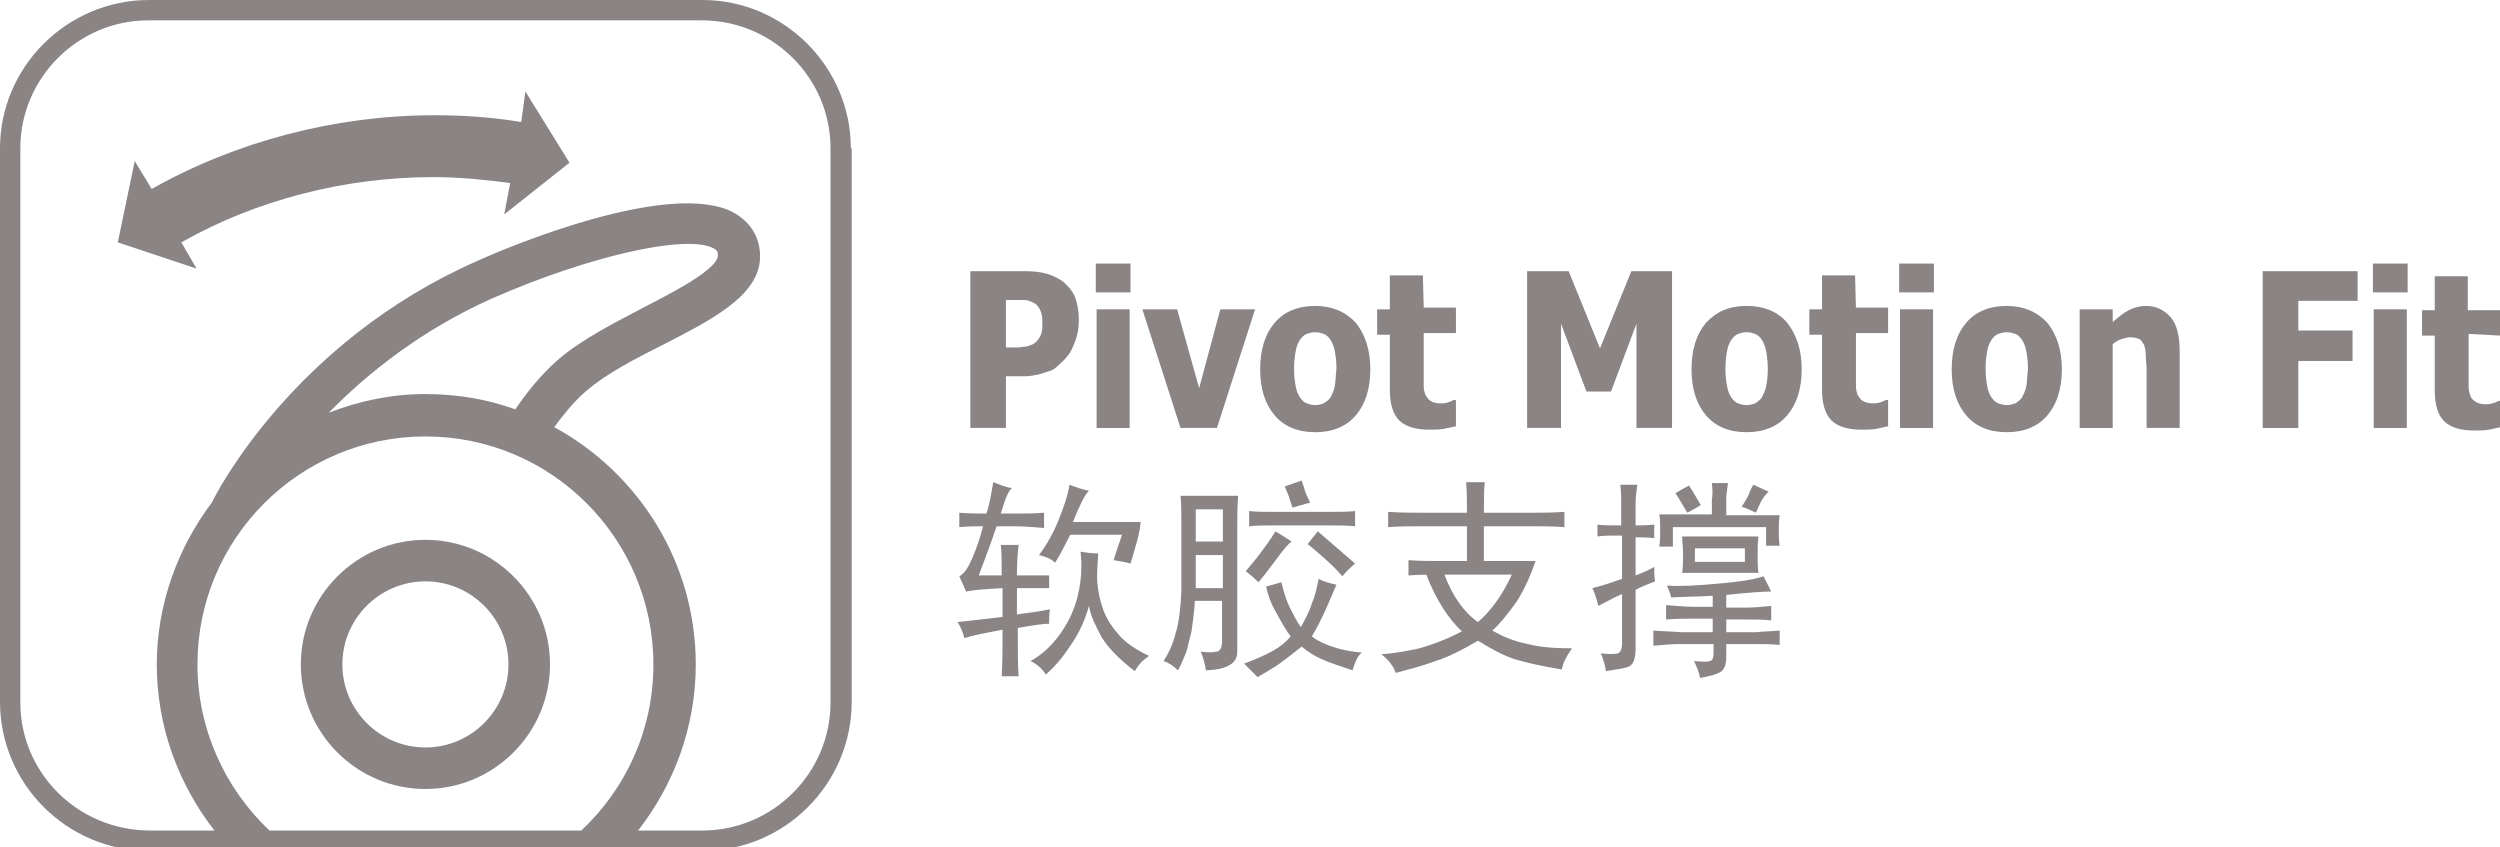 <?xml version="1.0" encoding="utf-8"?>
<!-- Generator: Adobe Illustrator 19.2.0, SVG Export Plug-In . SVG Version: 6.00 Build 0)  -->
<svg version="1.1" id="图层_1" xmlns="http://www.w3.org/2000/svg" xmlns:xlink="http://www.w3.org/1999/xlink" x="0px" y="0px"
	 viewBox="0 0 295 100" style="enable-background:new 0 0 295 100;" xml:space="preserve">
<style type="text/css">
	.st0{clip-path:url(#SVGID_2_);fill:#8B8484;}
	.st1{clip-path:url(#SVGID_4_);fill:#8B8484;}
	.st2{clip-path:url(#SVGID_6_);fill:#8B8484;}
	.st3{fill:none;}
	.st4{fill:#8B8484;}
</style>
<g>
	<g>
		<defs>
			<rect id="SVGID_1_" y="0" width="295" height="100.4"/>
		</defs>
		<clipPath id="SVGID_2_">
			<use xlink:href="#SVGID_1_"  style="overflow:visible;"/>
		</clipPath>
		<path class="st0" d="M100.4,17.5C100.4,7.9,92.5,0,82.9,0H17.6C7.9,0,0,7.9,0,17.5v65.3c0,9.7,7.9,17.6,17.6,17.6h65.3
			c9.7,0,17.6-7.9,17.6-17.6V17.5z M68.6,98H31.8c-5.2-4.9-8.5-11.9-8.5-19.6c0-14.9,12.1-26.9,26.9-26.9
			c14.9,0,26.9,12.1,26.9,26.9C77.1,86.1,73.9,93,68.6,98 M38.8,48.7c4.6-4.7,11-9.8,19.3-13.5c11.4-5,22.9-7.6,26.1-5.9
			c0.4,0.2,0.5,0.4,0.5,0.7c0.3,1.6-5.1,4.4-8.6,6.2c-3.6,1.9-7.4,3.8-10.2,6.2c-2.3,2-4,4.3-5.1,5.9c-3.3-1.2-6.9-1.8-10.6-1.8
			C46.2,46.5,42.4,47.3,38.8,48.7 M98,82.9C98,91.2,91.2,98,82.9,98h-7.6c4.2-5.4,6.8-12.2,6.8-19.6c0-12.1-6.8-22.6-16.7-28
			c0.9-1.2,2.1-2.8,3.7-4.2c2.4-2.1,5.9-3.9,9.3-5.6c6.2-3.2,12.1-6.2,11.2-11.4c-0.3-1.8-1.4-3.2-3-4.1c-7.4-4-26.6,4-30.3,5.7
			c-21.6,9.5-30.8,27.4-31.3,28.5c-4,5.3-6.5,12-6.5,19.1c0,7.4,2.6,14.2,6.8,19.6h-7.6C9.2,98,2.4,91.2,2.4,82.9V17.5
			c0-8.3,6.8-15.1,15.1-15.1h65.3C91.2,2.4,98,9.2,98,17.5V82.9z"/>
	</g>
	<g>
		<defs>
			<rect id="SVGID_3_" y="0" width="295" height="100.4"/>
		</defs>
		<clipPath id="SVGID_4_">
			<use xlink:href="#SVGID_3_"  style="overflow:visible;"/>
		</clipPath>
		<path class="st1" d="M50.2,63.7c-8.1,0-14.7,6.6-14.7,14.7c0,8.1,6.6,14.7,14.7,14.7c8.1,0,14.7-6.6,14.7-14.7
			C64.9,70.3,58.3,63.7,50.2,63.7 M50.2,88.2c-5.4,0-9.8-4.4-9.8-9.8c0-5.4,4.4-9.8,9.8-9.8c5.4,0,9.8,4.4,9.8,9.8
			C60,83.8,55.6,88.2,50.2,88.2"/>
	</g>
	<g>
		<defs>
			<rect id="SVGID_5_" y="0" width="295" height="100.4"/>
		</defs>
		<clipPath id="SVGID_6_">
			<use xlink:href="#SVGID_5_"  style="overflow:visible;"/>
		</clipPath>
		<path class="st2" d="M61.5,14.4c-0.2,0-0.4-0.1-0.6-0.1c-3.2-0.5-6.4-0.7-9.7-0.7h0h0c-11.6,0-23.4,3.1-33.3,8.7L15.9,19l-2,9.6
			l9.3,3.1l-1.8-3.1c8.8-5,19.3-7.7,29.7-7.7c3.1,0,6.1,0.3,9.1,0.7l-0.7,3.7l7.7-6.1l-5.2-8.4L61.5,14.4z"/>
	</g>
</g>
<rect y="0" class="st3" width="295" height="100.4"/>
<rect y="0" class="st3" width="295" height="100.4"/>
<rect y="0" class="st3" width="295" height="100.4"/>
<rect x="129.3" y="31.1" class="st4" width="4.1" height="3.4"/>
<rect y="0" class="st3" width="295" height="100.4"/>
<rect y="0" class="st3" width="295" height="100.4"/>
<rect y="0" class="st3" width="295" height="100.4"/>
<rect y="0" class="st3" width="295" height="100.4"/>
<rect y="0" class="st3" width="295" height="100.4"/>
<rect y="0" class="st3" width="295" height="100.4"/>
<rect y="0" class="st3" width="295" height="100.4"/>
<rect y="0" class="st3" width="295" height="100.4"/>
<rect x="224.1" y="31.1" class="st4" width="4.1" height="3.4"/>
<rect y="0" class="st3" width="295" height="100.4"/>
<rect y="0" class="st3" width="295" height="100.4"/>
<rect y="0" class="st3" width="295" height="100.4"/>
<rect y="0" class="st3" width="295" height="100.4"/>
<rect x="280" y="31.1" class="st4" width="4.1" height="3.4"/>
<rect y="0" class="st3" width="295" height="100.4"/>
<rect y="0" class="st3" width="295" height="100.4"/>
<g>
	<path class="st4" d="M125.4,33.2c-0.6-0.4-1.2-0.7-1.9-0.9c-0.7-0.2-1.5-0.3-2.5-0.3h-6.5v18.5h4.2v-6.1h2.2c0.6,0,1.1-0.1,1.6-0.2
		s0.9-0.3,1.3-0.4s0.8-0.4,1.1-0.7c0.3-0.3,0.7-0.6,0.9-0.9c0.5-0.5,0.8-1.2,1.1-2s0.4-1.6,0.4-2.5c0-1.1-0.2-2-0.5-2.8
		C126.5,34.3,126,33.7,125.4,33.2 M122.9,39.3c-0.1,0.3-0.3,0.7-0.6,1c-0.1,0.1-0.3,0.3-0.6,0.4c-0.3,0.1-0.5,0.2-0.7,0.2
		c-0.3,0-0.6,0.1-0.9,0.1c-0.4,0-0.7,0-1.1,0h-0.3v-5.6h0.6c0.6,0,1.1,0,1.5,0c0.4,0,0.7,0.1,1.1,0.3c0.3,0.1,0.6,0.4,0.8,0.8
		c0.2,0.4,0.3,0.8,0.3,1.4C123,38.5,123,39,122.9,39.3"/>
	<rect x="129.4" y="36.5" class="st4" width="3.9" height="14"/>
	<polygon class="st4" points="141.5,45.8 138.9,36.5 134.8,36.5 139.3,50.5 143.6,50.5 148.1,36.5 144,36.5 	"/>
	<path class="st4" d="M155.2,36.1c-2.1,0-3.7,0.7-4.8,2c-1.1,1.3-1.7,3.1-1.7,5.5c0,2.3,0.6,4.1,1.7,5.4c1.1,1.3,2.7,2,4.8,2
		c2.1,0,3.7-0.7,4.8-2c1.1-1.3,1.7-3.1,1.7-5.4c0-2.3-0.6-4.1-1.7-5.5C158.8,36.8,157.2,36.1,155.2,36.1 M157.5,45.6
		c-0.1,0.5-0.3,0.9-0.5,1.3c-0.2,0.3-0.5,0.5-0.8,0.7c-0.3,0.1-0.6,0.2-1,0.2c-0.4,0-0.7-0.1-1-0.2c-0.3-0.1-0.6-0.4-0.8-0.7
		c-0.2-0.3-0.4-0.7-0.5-1.3c-0.1-0.5-0.2-1.2-0.2-2.1c0-0.9,0.1-1.6,0.2-2.1c0.1-0.6,0.3-1,0.5-1.3c0.2-0.3,0.5-0.6,0.8-0.7
		c0.3-0.1,0.6-0.2,1-0.2c0.4,0,0.7,0.1,1,0.2c0.3,0.1,0.6,0.4,0.8,0.7c0.2,0.3,0.4,0.8,0.5,1.3c0.1,0.6,0.2,1.2,0.2,2.1
		C157.6,44.4,157.6,45.1,157.5,45.6"/>
	<path class="st4" d="M167.9,32.5H164v4h-1.5v3h1.5v6.5c0,1.7,0.4,2.9,1.1,3.6c0.7,0.7,1.9,1.1,3.5,1.1c0.7,0,1.3,0,1.8-0.1
		c0.5-0.1,0.9-0.2,1.4-0.3v-3.1h-0.3c-0.1,0.1-0.4,0.2-0.7,0.3c-0.3,0.1-0.6,0.1-0.8,0.1c-0.5,0-0.9-0.1-1.2-0.3
		c-0.3-0.2-0.4-0.4-0.6-0.7c-0.1-0.3-0.2-0.6-0.2-1c0-0.4,0-0.8,0-1.3v-5h3.8v-3h-3.8L167.9,32.5L167.9,32.5z"/>
	<polygon class="st4" points="188.8,41.1 185.1,32 180.2,32 180.2,50.5 184.2,50.5 184.2,38.2 187.2,46.2 190.1,46.2 193.1,38.2 
		193.1,50.5 197.3,50.5 197.3,32 192.5,32 	"/>
	<path class="st4" d="M206.1,36.1c-2.1,0-3.6,0.7-4.8,2c-1.1,1.3-1.7,3.1-1.7,5.5c0,2.3,0.6,4.1,1.7,5.4c1.1,1.3,2.7,2,4.8,2
		c2.1,0,3.7-0.7,4.8-2c1.1-1.3,1.7-3.1,1.7-5.4c0-2.3-0.6-4.1-1.7-5.5C209.8,36.8,208.2,36.1,206.1,36.1 M208.4,45.6
		c-0.1,0.5-0.3,0.9-0.5,1.3c-0.2,0.3-0.5,0.5-0.8,0.7c-0.3,0.1-0.6,0.2-1,0.2c-0.4,0-0.7-0.1-1-0.2c-0.3-0.1-0.6-0.4-0.8-0.7
		c-0.2-0.3-0.4-0.7-0.5-1.3c-0.1-0.5-0.2-1.2-0.2-2.1c0-0.9,0.1-1.6,0.2-2.1c0.1-0.6,0.3-1,0.5-1.3c0.2-0.3,0.5-0.6,0.8-0.7
		c0.3-0.1,0.6-0.2,1-0.2c0.4,0,0.7,0.1,1,0.2c0.3,0.1,0.6,0.4,0.8,0.7c0.2,0.3,0.4,0.8,0.5,1.3c0.1,0.6,0.2,1.2,0.2,2.1
		C208.6,44.4,208.5,45.1,208.4,45.6"/>
	<path class="st4" d="M218.9,32.5h-3.9v4h-1.5v3h1.5v6.5c0,1.7,0.4,2.9,1.1,3.6c0.7,0.7,1.9,1.1,3.5,1.1c0.7,0,1.3,0,1.8-0.1
		c0.5-0.1,0.9-0.2,1.4-0.3v-3.1h-0.3c-0.1,0.1-0.4,0.2-0.7,0.3c-0.3,0.1-0.6,0.1-0.8,0.1c-0.5,0-0.9-0.1-1.2-0.3
		c-0.3-0.2-0.4-0.4-0.6-0.7c-0.1-0.3-0.2-0.6-0.2-1c0-0.4,0-0.8,0-1.3v-5h3.8v-3h-3.8L218.9,32.5L218.9,32.5z"/>
	<rect x="224.2" y="36.5" class="st4" width="3.9" height="14"/>
	<path class="st4" d="M236.8,36.1c-2.1,0-3.7,0.7-4.8,2c-1.1,1.3-1.7,3.1-1.7,5.5c0,2.3,0.6,4.1,1.7,5.4c1.1,1.3,2.7,2,4.8,2
		c2.1,0,3.7-0.7,4.8-2c1.1-1.3,1.7-3.1,1.7-5.4c0-2.3-0.6-4.1-1.7-5.5C240.4,36.8,238.8,36.1,236.8,36.1 M239.1,45.6
		c-0.1,0.5-0.3,0.9-0.5,1.3c-0.2,0.3-0.5,0.5-0.8,0.7c-0.3,0.1-0.6,0.2-1,0.2c-0.4,0-0.7-0.1-1-0.2c-0.3-0.1-0.6-0.4-0.8-0.7
		c-0.2-0.3-0.4-0.7-0.5-1.3c-0.1-0.5-0.2-1.2-0.2-2.1c0-0.9,0.1-1.6,0.2-2.1c0.1-0.6,0.3-1,0.5-1.3c0.2-0.3,0.5-0.6,0.8-0.7
		c0.3-0.1,0.6-0.2,1-0.2c0.4,0,0.7,0.1,1,0.2c0.3,0.1,0.6,0.4,0.8,0.7c0.2,0.3,0.4,0.8,0.5,1.3c0.1,0.6,0.2,1.2,0.2,2.1
		C239.2,44.4,239.2,45.1,239.1,45.6"/>
	<path class="st4" d="M253.2,36.1c-0.7,0-1.4,0.2-2,0.5c-0.6,0.3-1.2,0.8-1.9,1.4v-1.5h-3.9v14h3.9v-9.9c0.4-0.3,0.7-0.5,1.1-0.6
		c0.3-0.1,0.7-0.2,1-0.2c0.4,0,0.8,0.1,1,0.2c0.3,0.1,0.4,0.4,0.6,0.7c0.1,0.3,0.2,0.7,0.2,1.2c0,0.6,0.1,1.1,0.1,1.7v6.9h3.9v-9.1
		c0-1.7-0.3-3-1-3.9C255.4,36.6,254.5,36.1,253.2,36.1"/>
	<polygon class="st4" points="267,50.5 271.2,50.5 271.2,42.6 277.6,42.6 277.6,39 271.2,39 271.2,35.5 278.2,35.5 278.2,32 267,32 
			"/>
	<rect x="280.1" y="36.5" class="st4" width="3.9" height="14"/>
	<path class="st4" d="M295,39.6v-3h-3.8v-4h-3.9v4h-1.5v3h1.5v6.5c0,1.7,0.4,2.9,1.1,3.6c0.7,0.7,1.9,1.1,3.5,1.1
		c0.7,0,1.3,0,1.8-0.1c0.5-0.1,0.9-0.2,1.4-0.3v-3.1h-0.3c-0.1,0.1-0.4,0.2-0.7,0.3c-0.3,0.1-0.6,0.1-0.8,0.1
		c-0.5,0-0.9-0.1-1.2-0.3c-0.3-0.2-0.5-0.4-0.6-0.7c-0.1-0.3-0.2-0.6-0.2-1c0-0.4,0-0.8,0-1.3v-5L295,39.6L295,39.6z"/>
</g>
<g>
	<path class="st4" d="M123.9,71.9c-0.1,0.5-0.1,1.1-0.1,1.7c-0.7,0-2,0.2-3.7,0.5c0,2.6,0,4.5,0.1,5.7h-2c0.1-1.6,0.1-3.4,0.1-5.5
		c-2.1,0.4-3.6,0.7-4.5,1c-0.2-0.8-0.5-1.4-0.8-1.9c1-0.1,2.7-0.3,5.3-0.6v-3.4c-1.9,0.1-3.3,0.2-4.3,0.4l-0.8-1.8
		c0.6-0.3,1.1-1.1,1.6-2.3c0.5-1.2,0.9-2.4,1.2-3.6c-0.8,0-1.8,0-2.8,0.1v-1.7c1.1,0.1,2.2,0.1,3.2,0.1c0.4-1.2,0.6-2.5,0.8-3.7
		c0.8,0.3,1.5,0.6,2.2,0.7c-0.4,0.3-0.8,1.3-1.3,3h1.4c1.3,0,2.5,0,3.7-0.1v1.8c-1.2-0.1-2.4-0.2-3.6-0.2h-2c-1,3-1.8,4.9-2.1,5.8
		h2.7c0-1.5,0-2.7-0.1-3.6h2.1c-0.1,0.8-0.2,2-0.2,3.6h3.8v1.5h-3.8v3.1C121.6,72.3,122.9,72.1,123.9,71.9z M123.4,79.6
		c-0.4-0.7-1-1.2-1.8-1.6c1.3-0.7,2.5-1.8,3.5-3.2c1-1.4,1.7-2.9,2.1-4.6c0.4-1.7,0.5-3.4,0.3-5.1c0.6,0.1,1.3,0.2,2.1,0.2
		c-0.1,1.4-0.2,2.6-0.1,3.6c0.1,1,0.3,2,0.7,3.1c0.4,1.1,1.1,2.1,1.9,3c0.8,0.9,2,1.7,3.5,2.4c-0.8,0.5-1.3,1.1-1.7,1.8
		c-1.8-1.4-3.1-2.7-3.9-4c-0.7-1.3-1.3-2.5-1.5-3.7c-0.5,1.8-1.2,3.2-2,4.4S124.8,78.4,123.4,79.6z M133.4,66.5
		c-0.7-0.2-1.4-0.3-2-0.4c0.3-0.9,0.6-1.9,1-3h-6.1c-0.7,1.3-1.2,2.4-1.8,3.3c-0.5-0.5-1.1-0.7-1.9-0.9c0.9-1.2,1.7-2.6,2.3-4.1
		c0.6-1.5,1.1-2.9,1.3-4.2c0.8,0.3,1.6,0.6,2.3,0.7c-0.5,0.5-1.1,1.7-1.9,3.7h8C134.5,62.9,134,64.5,133.4,66.5z"/>
	<path class="st4" d="M142.3,79.1c-0.1-0.7-0.3-1.4-0.6-2.2c0.8,0.1,1.4,0.1,1.8,0c0.4,0,0.7-0.4,0.7-1.2v-4.8H141
		c-0.1,1.6-0.3,2.8-0.4,3.6c-0.2,0.8-0.4,1.6-0.6,2.4c-0.3,0.7-0.6,1.5-1,2.2c-0.5-0.5-1.1-0.9-1.7-1.1c0.6-0.9,1.1-2,1.4-3.2
		c0.4-1.2,0.6-2.9,0.7-5v-8.3c0-1,0-2.1-0.1-3h6.8c-0.1,1.3-0.1,2.6-0.1,3.8v14.6C146,78.3,144.8,79,142.3,79.1z M141.1,60.1v3.8
		h3.2v-3.8H141.1z M141.1,65.5v3.9h3.2v-3.9H141.1z M149.4,69.2c0.5-0.1,1.1-0.3,1.8-0.5c0.3,1.2,0.6,2.2,1,3
		c0.4,0.8,0.8,1.6,1.3,2.3c0.5-0.9,1-1.8,1.3-2.8c0.4-0.9,0.6-1.9,0.8-2.9c0.5,0.3,1.2,0.5,2.1,0.7c-0.4,0.9-0.8,1.9-1.3,3
		s-1,2.1-1.6,3.1c0.8,0.6,1.7,1,2.7,1.3c0.9,0.3,2,0.5,3.2,0.6c-0.5,0.4-0.8,1.1-1.1,2.1c-1.5-0.5-2.7-0.9-3.6-1.3s-1.7-0.9-2.4-1.5
		c-1,0.8-1.8,1.4-2.6,2c-0.7,0.5-1.6,1-2.6,1.6c-0.5-0.5-1-1-1.6-1.6c1.4-0.5,2.5-1,3.4-1.5s1.6-1.1,2.1-1.7
		c-0.6-0.8-1.1-1.7-1.7-2.8C150,71.3,149.6,70.2,149.4,69.2z M150.5,62.7c0.7,0.4,1.3,0.8,1.9,1.2c-0.4,0.3-1,1-1.8,2.1
		c-0.8,1.1-1.5,2-2.1,2.7c-0.5-0.5-1-0.9-1.5-1.3c0.5-0.6,1.1-1.3,1.7-2.1S149.9,63.7,150.5,62.7z M147.4,60.3
		c0.8,0.1,1.7,0.1,2.8,0.1h6.7c1.2,0,2.2,0,3-0.1v1.8c-0.9-0.1-1.9-0.1-2.9-0.1h-6.9c-0.8,0-1.8,0-2.7,0.1V60.3z M151.6,57.4
		c0.8-0.3,1.5-0.5,2-0.7c0.1,0.4,0.3,0.8,0.4,1.3c0.2,0.5,0.4,0.9,0.6,1.3c-0.7,0.2-1.4,0.4-2.1,0.6c-0.1-0.4-0.3-0.8-0.4-1.3
		C151.9,58.1,151.7,57.7,151.6,57.4z M154.3,64.2c0.4-0.5,0.8-1,1.2-1.5c0.7,0.6,1.4,1.2,2.2,1.9c0.8,0.7,1.5,1.3,2.2,1.9
		c-0.6,0.5-1.1,1-1.5,1.5c-0.7-0.8-1.4-1.5-2.1-2.1C155.7,65.4,155.1,64.8,154.3,64.2z"/>
	<path class="st4" d="M168.3,67.8c1.4,0,2.1,0,2.1-0.1c1,2.7,2.4,4.6,4,5.7c1.4-1.2,2.8-3,4-5.6h-8.3c-1.2,0-2.5,0-3.9,0.1v-1.8
		c1.4,0.1,2.6,0.1,3.6,0.1h3.3v-4.1h-5.4c-1.2,0-2.5,0-3.9,0.1v-1.8c1.4,0.1,2.7,0.1,3.8,0.1h5.5c0-1.4,0-2.6-0.1-3.6h2.2
		c-0.1,1-0.1,2.2-0.1,3.6h5.9c1,0,2.2,0,3.6-0.1v1.8c-1.4-0.1-2.6-0.1-3.6-0.1h-5.9v4.1h6.1c-0.8,2.3-1.7,4.1-2.6,5.3
		s-1.7,2.2-2.5,2.9c1.2,0.7,2.6,1.3,4.2,1.6c1.6,0.4,3.3,0.5,5.2,0.5c-0.7,1-1.1,1.8-1.2,2.5c-2.4-0.4-4.2-0.8-5.5-1.2
		c-1.3-0.4-2.8-1.2-4.4-2.2c-1.7,1-3.4,1.9-5,2.4c-1.6,0.6-3.2,1-4.7,1.4c-0.3-0.8-0.8-1.5-1.7-2.2c1.6-0.1,3.1-0.4,4.5-0.7
		c1.4-0.4,3.1-1,5-2C171,73.1,169.5,70.9,168.3,67.8z"/>
	<path class="st4" d="M188.4,61.9c0.8,0.1,1.8,0.1,2.9,0.1v-2.7c0-0.5,0-1.2-0.1-2.1h2c-0.1,0.8-0.2,1.5-0.2,2.2V62
		c0.6,0,1.3,0,2.2-0.1v1.6c-0.9-0.1-1.7-0.1-2.2-0.1v4.5c0.8-0.3,1.5-0.6,2.2-1c0,0.5,0,1.1,0.1,1.7c-1,0.4-1.8,0.7-2.3,1v6.9
		c0,1.3-0.3,2-0.9,2.2c-0.6,0.2-1.5,0.3-2.6,0.5c-0.1-0.7-0.3-1.4-0.6-2.1c1,0.1,1.6,0.1,2,0c0.3-0.1,0.5-0.5,0.5-1.2v-5.8
		c-0.5,0.2-1.5,0.7-2.8,1.4c-0.2-0.8-0.4-1.5-0.7-2.1c0.9-0.2,2.1-0.6,3.5-1.1v-5.1h-0.8c-0.6,0-1.3,0-2.1,0.1V61.9z M208.1,68
		c0.3,0.6,0.6,1.2,0.9,1.8c-0.8,0-2.5,0.1-5.3,0.4v1.5h2.1c1.2,0,2.2-0.1,3.2-0.2v1.7c-0.9-0.1-2-0.1-3.2-0.1h-2.1v1.5h3.5
		c0.9-0.1,1.9-0.1,2.8-0.2v1.7c-1-0.1-2-0.1-2.9-0.1h-3.4v1.5c0,0.9-0.2,1.5-0.7,1.8c-0.5,0.3-1.3,0.5-2.4,0.7
		c-0.1-0.7-0.4-1.3-0.7-2c1,0.1,1.6,0.1,1.9,0c0.3-0.1,0.4-0.4,0.4-1v-1h-3.9c-1.1,0-2.2,0.1-3.2,0.2v-1.8c1,0.1,2.1,0.1,3.2,0.2
		h3.8V73h-2.2c-1,0-2.1,0-3.3,0.1v-1.7c1.2,0.1,2.3,0.2,3.3,0.2h2.2v-1.3c-1.6,0.1-3.2,0.1-4.9,0.2c-0.1-0.5-0.3-0.9-0.5-1.4
		c1.6,0.1,3.5,0,5.7-0.2S206.6,68.5,208.1,68z M202,57h1.9c-0.1,0.8-0.2,1.4-0.2,1.9v1.9h6.3c-0.1,0.6-0.1,1.2-0.1,1.8
		c0,0.6,0,1.2,0.1,1.8h-1.6v-2.2h-11v2.3h-1.6c0.1-0.7,0.1-1.4,0.1-2s0-1.2-0.1-1.8h6.2v-1.8C202.1,58.5,202.1,57.8,202,57z
		 M197.7,58.2c0.5-0.3,1-0.6,1.6-0.9c0.5,0.7,0.9,1.5,1.4,2.3c-0.5,0.3-1,0.6-1.6,0.9C198.6,59.7,198.2,58.9,197.7,58.2z
		 M198.5,63.3h9c-0.1,0.8-0.1,1.6-0.1,2.3s0,1.4,0.1,2h-9c0.1-0.8,0.1-1.5,0.1-2.2S198.5,64,198.5,63.3z M200,64.7v1.6h5.9v-1.6H200
		z M206.9,57.2c0.5,0.2,1,0.5,1.8,0.8c-0.4,0.4-0.7,0.8-0.9,1.2c-0.2,0.4-0.4,0.8-0.6,1.3c-0.7-0.3-1.2-0.6-1.7-0.7
		c0.3-0.4,0.5-0.8,0.8-1.3C206.5,57.9,206.7,57.5,206.9,57.2z"/>
</g>
</svg>
